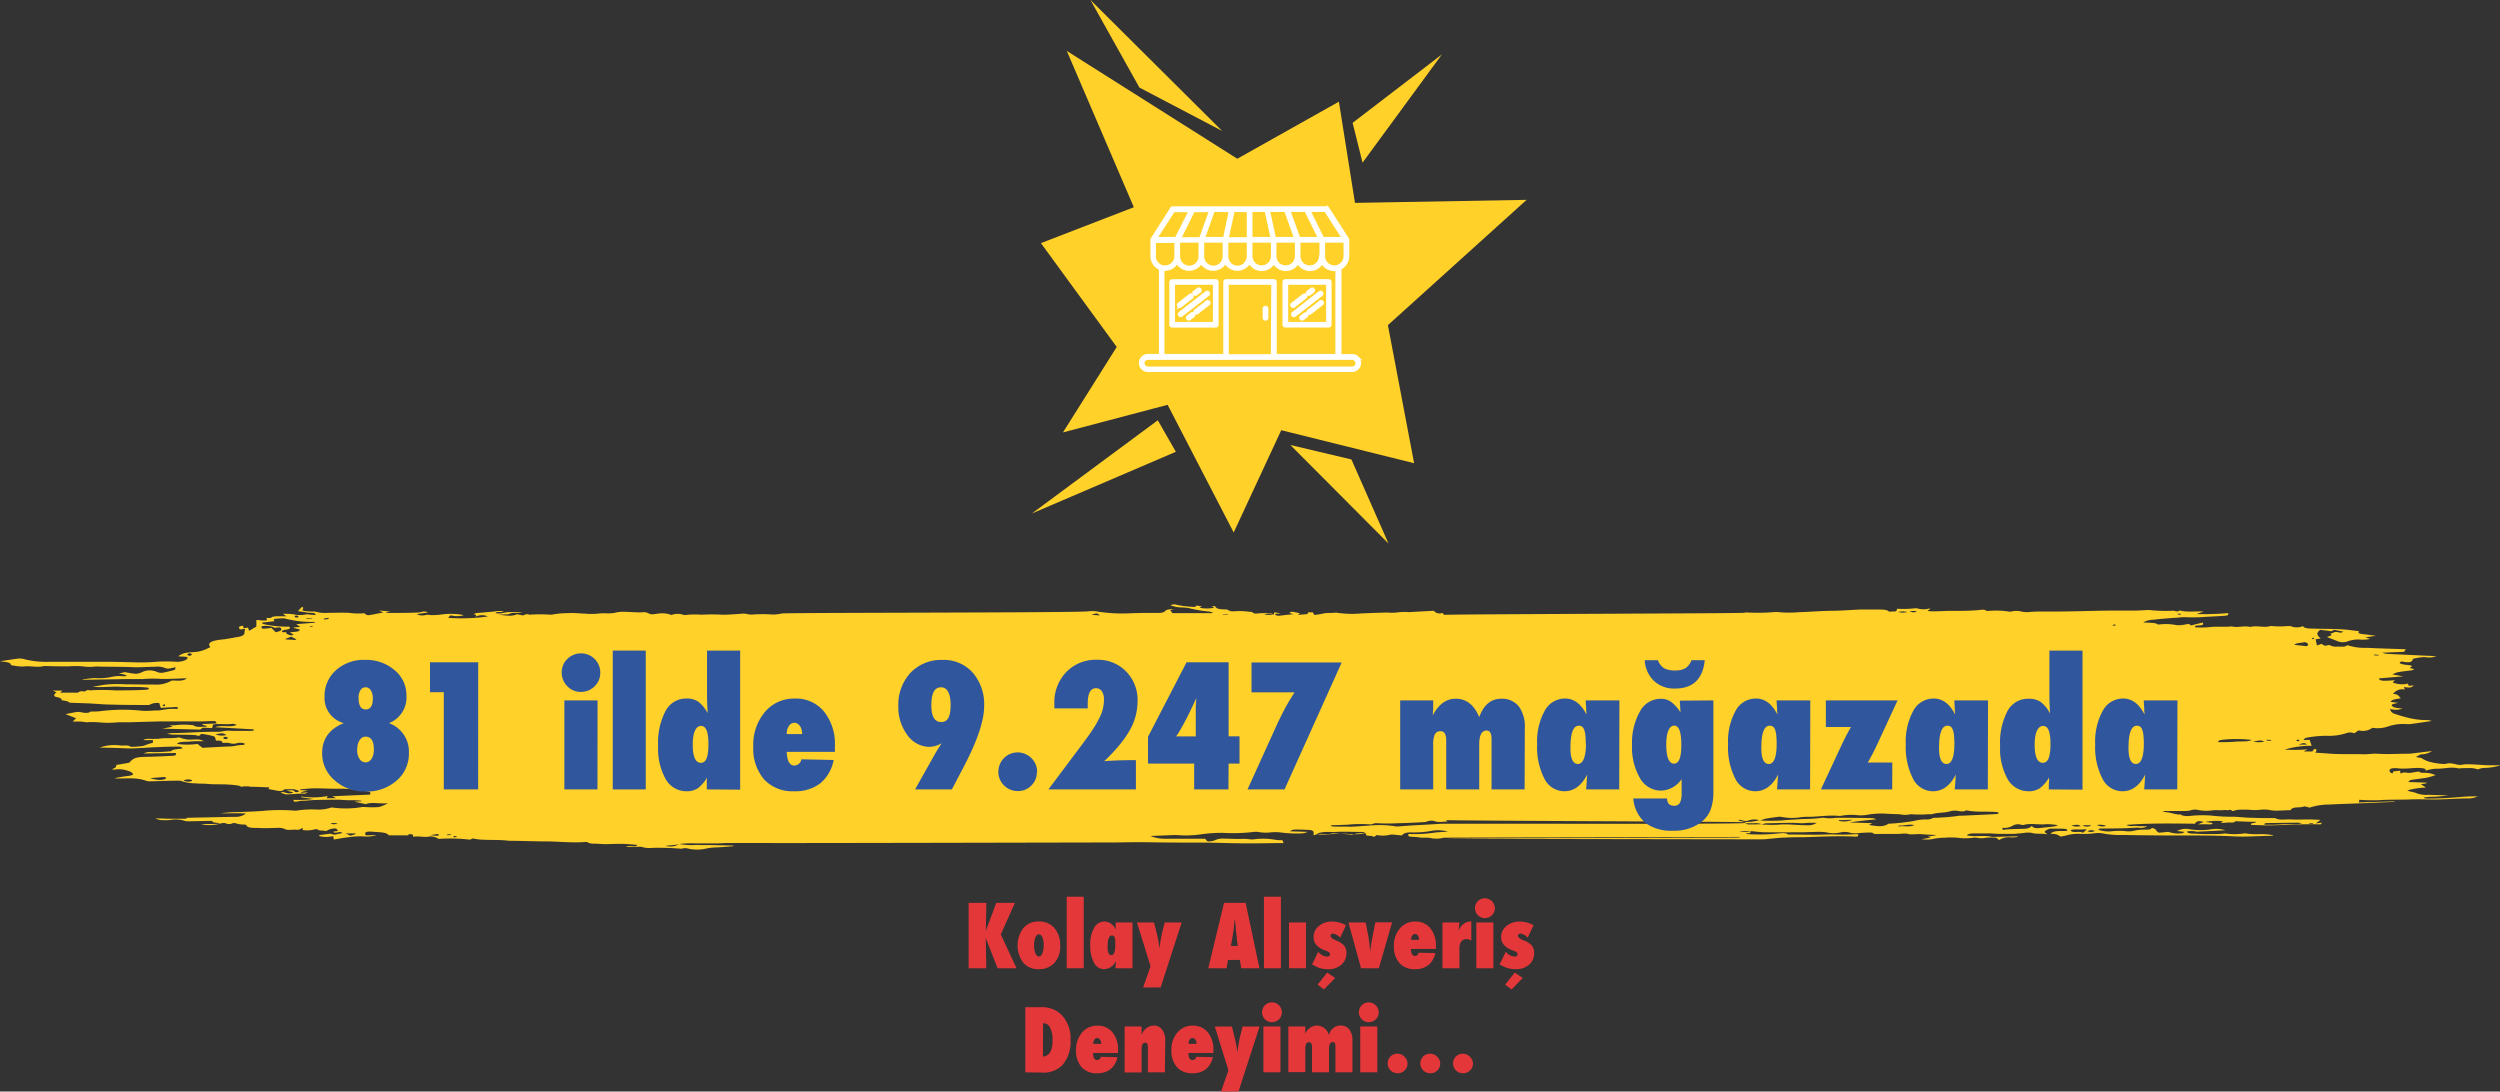 <svg xmlns="http://www.w3.org/2000/svg" viewBox="0 0 518.77 226.5"><rect x="0" y="0" width="518.77" height="226.5" fill="#333333" stroke="none"/><g id="Layer_2" data-name="Layer 2"><g id="Layer_1-2" data-name="Layer 1"><path d="M210.94,200.92H207l-2.44-6.26.1,6.26H201V187.35h3.67l-.1,5.82,2.16-5.82h3.87l-2.93,6.55Z" fill="#e4373a"/><path d="M220,196.31a4.9,4.9,0,0,1-1.21,3.5,4.22,4.22,0,0,1-3.25,1.3,4.07,4.07,0,0,1-3.19-1.32,6,6,0,0,1,0-7.2,4,4,0,0,1,3.18-1.37,4.1,4.1,0,0,1,3.27,1.36A5.49,5.49,0,0,1,220,196.31Zm-3.42-.11a5.49,5.49,0,0,0-.07-.95,2.65,2.65,0,0,0-.2-.73,1.22,1.22,0,0,0-.32-.47.6.6,0,0,0-.41-.17q-.45,0-.72.63a4,4,0,0,0-.27,1.66,4.08,4.08,0,0,0,.27,1.67c.18.42.43.63.73.63s.52-.21.71-.63A4.3,4.3,0,0,0,216.57,196.2Z" fill="#e4373a"/><path d="M224.88,200.92h-3.53V186.08h3.53Z" fill="#e4373a"/><path d="M235,200.92h-3.54c0-.32.06-.62.07-.91s0-.51.06-.69a2.75,2.75,0,0,1-2.46,1.79,2.36,2.36,0,0,1-2.11-1.33,7.3,7.3,0,0,1-.78-3.68,6.78,6.78,0,0,1,.8-3.56,2.44,2.44,0,0,1,2.18-1.32,2.61,2.61,0,0,1,2.29,1.7c0-.12,0-.22,0-.31s0-.16,0-.22l0-.55,0-.42H235Zm-3.57-4.87c0-.35,0-.65,0-.9a2.7,2.7,0,0,0-.13-.6.7.7,0,0,0-.23-.33.55.55,0,0,0-.34-.1c-.6,0-.9.79-.9,2.38,0,1.14.27,1.7.8,1.7S231.43,197.49,231.43,196.05Z" fill="#e4373a"/><path d="M240.84,204.9h-3.63l1.54-4.38-2.82-9.1h3.54l.68,2.72c.09.38.18.79.25,1.23s.14.92.19,1.44l.12-.87c.17-1.11.31-1.93.45-2.46l.53-2.06h3.52Z" fill="#e4373a"/><path d="M261.35,200.92h-3.79l-.27-1.72h-2.47l-.3,1.72h-3.79L254,187.35h4.48Zm-4.49-4.63-.24-1.58a1.23,1.23,0,0,1,0-.24q0-.19-.18-1.53c0-.1,0-.24,0-.41s-.05-.39-.07-.65l-.12-1.29c0,.13,0,.26-.05.42s0,.32-.06.5q-.06.54-.09.75c0,.14,0,.23,0,.26l-.25,1.64-.37,2.13Z" fill="#e4373a"/><path d="M265.8,200.92h-3.52V186.08h3.52Z" fill="#e4373a"/><path d="M271,200.92h-3.52v-9.5H271Z" fill="#e4373a"/><path d="M272.26,200.14l1.28-2.64a2.6,2.6,0,0,0,1.77,1c.45,0,.68-.16.68-.49s-.31-.53-.92-.75q-2.49-.88-2.49-2.79a2.89,2.89,0,0,1,1.11-2.32,4.18,4.18,0,0,1,2.78-.92,6,6,0,0,1,2.83.77l-1.2,2.58a2.47,2.47,0,0,0-1.45-.84c-.37,0-.55.15-.55.45s.35.62,1,.9a4.48,4.48,0,0,1,1.79,1.1,2.34,2.34,0,0,1,.5,1.6,3,3,0,0,1-1.06,2.4,4,4,0,0,1-2.73.93,6.08,6.08,0,0,1-1.59-.2,4.7,4.7,0,0,1-.81-.29C273,200.48,272.62,200.33,272.26,200.14Zm4.79,2.8-2.31,2.38-1.33-1,2-2.5Z" fill="#e4373a"/><path d="M286.12,200.92h-3.69l-2.62-9.5h3.57l.55,2.78c.07.35.14.8.21,1.33s.13,1.16.19,1.9c.08-.67.16-1.26.24-1.76s.15-.92.23-1.28l.6-3h3.48Z" fill="#e4373a"/><path d="M294.38,197.7l3.45.07a4.23,4.23,0,0,1-1.44,2.5,4.37,4.37,0,0,1-2.79.84,4.13,4.13,0,0,1-3.2-1.26,5.07,5.07,0,0,1-1.15-3.51,5.39,5.39,0,0,1,1.24-3.68,4,4,0,0,1,3.2-1.43,3.85,3.85,0,0,1,3.11,1.38,5.56,5.56,0,0,1,1.16,3.68l0,.62h-5.17c0,1,.32,1.46.83,1.46A.77.77,0,0,0,294.38,197.7Zm.08-2.69a1.86,1.86,0,0,0-.06-.48,1.33,1.33,0,0,0-.17-.38.88.88,0,0,0-.26-.25.63.63,0,0,0-.33-.09.68.68,0,0,0-.59.34,1.43,1.43,0,0,0-.23.86Z" fill="#e4373a"/><path d="M302.85,200.92h-3.53v-9.5h3.53l-.19,1.85a2.76,2.76,0,0,1,2.65-2.08v4a2.09,2.09,0,0,0-1-.32,1.28,1.28,0,0,0-1.09.51,2.48,2.48,0,0,0-.38,1.5Z" fill="#e4373a"/><path d="M310.19,188.47a2,2,0,0,1-.61,1.45,2.07,2.07,0,0,1-1.45.59,2,2,0,0,1-1.46-.6,2.06,2.06,0,0,1-.6-1.46,2,2,0,0,1,.6-1.45,2,2,0,0,1,1.45-.6,2.07,2.07,0,0,1,2.07,2.07Zm-.3,12.45h-3.54v-9.5h3.54Z" fill="#e4373a"/><path d="M311.18,200.14l1.28-2.64a2.62,2.62,0,0,0,1.77,1c.46,0,.68-.16.68-.49s-.3-.53-.92-.75q-2.49-.88-2.49-2.79a2.89,2.89,0,0,1,1.11-2.32,4.21,4.21,0,0,1,2.79-.92,6,6,0,0,1,2.83.77L317,194.57a2.44,2.44,0,0,0-1.45-.84c-.37,0-.55.15-.55.45s.35.62,1.05.9a4.61,4.61,0,0,1,1.8,1.1,2.39,2.39,0,0,1,.5,1.6,3.07,3.07,0,0,1-1.06,2.4,4,4,0,0,1-2.74.93,6.19,6.19,0,0,1-1.59-.2,5,5,0,0,1-.81-.29C311.88,200.48,311.55,200.33,311.18,200.14Zm4.8,2.8-2.31,2.38-1.34-1,2-2.5Z" fill="#e4373a"/><path d="M212.76,222.52V209h3.16a5.86,5.86,0,0,1,4.23,1.46,7.05,7.05,0,0,1,2,5.33,7.48,7.48,0,0,1-1.68,5.22,5.49,5.49,0,0,1-4.27,1.56Zm3.66-3.28c1.31-.06,2-1.19,2-3.39a5.56,5.56,0,0,0-.5-2.57,1.53,1.53,0,0,0-1.36-.95h-.11Z" fill="#e4373a"/><path d="M228.43,219.3l3.44.07a4.13,4.13,0,0,1-1.44,2.5,4.37,4.37,0,0,1-2.79.84,4.14,4.14,0,0,1-3.2-1.26,5.12,5.12,0,0,1-1.15-3.51,5.42,5.42,0,0,1,1.24-3.68,4,4,0,0,1,3.2-1.43,3.85,3.85,0,0,1,3.11,1.38,5.5,5.5,0,0,1,1.16,3.68v.62h-5.17c0,1,.31,1.46.82,1.46A.79.79,0,0,0,228.43,219.3Zm.08-2.69a1.85,1.85,0,0,0-.07-.48,1.1,1.1,0,0,0-.17-.38.88.88,0,0,0-.26-.25.59.59,0,0,0-.32-.09.68.68,0,0,0-.6.34,1.51,1.51,0,0,0-.23.86Z" fill="#e4373a"/><path d="M241.72,222.52H238.2v-5a2.12,2.12,0,0,0-.13-.9.45.45,0,0,0-.44-.26c-.49,0-.74.47-.74,1.4v4.79h-3.52V213h3.52c0,.23,0,.45,0,.65s0,.38,0,.55l0,.61a2.73,2.73,0,0,1,2.5-2,2.07,2.07,0,0,1,1.77.85,3.86,3.86,0,0,1,.64,2.37Z" fill="#e4373a"/><path d="M248.21,219.3l3.45.07a4.23,4.23,0,0,1-1.44,2.5,4.37,4.37,0,0,1-2.79.84,4.13,4.13,0,0,1-3.2-1.26,5.07,5.07,0,0,1-1.15-3.51,5.38,5.38,0,0,1,1.24-3.68,4,4,0,0,1,3.2-1.43,3.86,3.86,0,0,1,3.11,1.38,5.56,5.56,0,0,1,1.16,3.68l0,.62H246.6c0,1,.32,1.46.83,1.46A.77.77,0,0,0,248.21,219.3Zm.08-2.69a1.86,1.86,0,0,0-.06-.48,1.33,1.33,0,0,0-.17-.38,1,1,0,0,0-.26-.25.63.63,0,0,0-.33-.09.71.71,0,0,0-.6.34,1.5,1.5,0,0,0-.22.86Z" fill="#e4373a"/><path d="M257,226.5h-3.63l1.54-4.38-2.82-9.1h3.54l.68,2.72c.09.38.18.79.25,1.23s.14.92.19,1.44l.12-.87q.25-1.66.45-2.46l.53-2.06h3.52Z" fill="#e4373a"/><path d="M266,210.07a2,2,0,0,1-.6,1.45,2.07,2.07,0,0,1-1.45.59,2,2,0,0,1-1.46-.6,2.06,2.06,0,0,1-.6-1.46,2,2,0,0,1,.6-1.45,2,2,0,0,1,1.45-.6,1.93,1.93,0,0,1,1.46.61A2,2,0,0,1,266,210.07Zm-.3,12.45h-3.53V213h3.53Z" fill="#e4373a"/><path d="M280.64,222.52h-3.53v-5.38c0-.6-.18-.9-.53-.9-.54,0-.8.49-.8,1.47v4.81h-3.53v-5.25q0-1-.6-1a.66.66,0,0,0-.61.32,2.67,2.67,0,0,0-.18,1.16v4.73h-3.52V213h3.52v.49a9.39,9.39,0,0,1-.05,1.09,2.78,2.78,0,0,1,2.45-1.78,2.69,2.69,0,0,1,2.52,2,2.47,2.47,0,0,1,2.35-2,2.29,2.29,0,0,1,1.93.9,3.7,3.7,0,0,1,.58,2.28Z" fill="#e4373a"/><path d="M286.09,210.07a2,2,0,0,1-.6,1.45,2.07,2.07,0,0,1-1.45.59,2,2,0,0,1-1.46-.6,2.06,2.06,0,0,1-.6-1.46,2,2,0,0,1,.6-1.45A2,2,0,0,1,284,208a2,2,0,0,1,1.47.61A2,2,0,0,1,286.09,210.07Zm-.29,12.45h-3.54V213h3.54Z" fill="#e4373a"/><path d="M292.07,220.71a1.87,1.87,0,0,1-.61,1.41,1.92,1.92,0,0,1-1.44.59,2.06,2.06,0,0,1-1.46-.59,2,2,0,0,1-.61-1.47,2,2,0,0,1,2-2,2,2,0,0,1,1.47.61A2,2,0,0,1,292.07,220.71Zm6.79,0a1.9,1.9,0,0,1-.6,1.41,2,2,0,0,1-1.45.59,2.1,2.1,0,0,1-1.47-.59,2,2,0,0,1-.61-1.47,2,2,0,0,1,2-2,2,2,0,0,1,1.48.61A2,2,0,0,1,298.86,220.71Zm6.79,0a1.87,1.87,0,0,1-.61,1.41,1.93,1.93,0,0,1-1.45.59,2.06,2.06,0,0,1-1.46-.59,2,2,0,0,1-.61-1.47,2,2,0,0,1,2-2,2,2,0,0,1,1.48.61A2,2,0,0,1,305.65,220.71Z" fill="#e4373a"/><path d="M92.73,173.2l0,.09a3.29,3.29,0,0,0,.54,0,.93.93,0,0,0,.34-.13l-.13-.07-.78.1m345.63-43.42a3.72,3.72,0,0,0,.4.09,1.08,1.08,0,0,0,.32-.19.85.85,0,0,0-.27-.09c-.15,0-.27.11-.45.19m41.55,2.86c.14,0,.3-.08.33-.13s-.08-.1-.13-.16a1.71,1.71,0,0,0-.4.13s.11.09.2.16m-385,41-.55-.17c-.1.06-.24.12-.27.18s.18.12.27.12a4.91,4.91,0,0,0,.55-.13m159.89-46.12v-.1h-1v.1Zm215.62,26a1.29,1.29,0,0,0,0,.19l.89,0a.83.83,0,0,0,0-.15l-.89-.06m6.45.35c.16-.09.35-.14.35-.2s-.22-.15-.31-.15a.69.69,0,0,0-.41.14c0,.05.19.11.37.21m-24.21-26.43a4,4,0,0,0-.6-.08c-.06,0-.13.09-.2.13a3.52,3.52,0,0,0,.49.11,1.5,1.5,0,0,0,.31-.16M479.94,171a1.09,1.09,0,0,0,.05-.17h-.8s-.05.07-.07.11l.82.07M33.7,146.52l.53,0a2,2,0,0,0,0-.35,1.11,1.11,0,0,0-.26,0,3.49,3.49,0,0,0-.25.32m459-10.69-.1.18.94.05.06-.13-.9-.1m-427.8-5.77s-.05-.08-.07-.13l-.53,0,.06.16.54-.06m-3.13-2.21-.4-.09c-.09.09-.26.18-.26.28s.23.14.39.16a.89.89,0,0,0,.44-.1c0-.08-.1-.17-.17-.25m3,.62a.42.42,0,0,0,0-.1l-1.16,0,0,.15,1.17-.07m-18,25c.58-.12.58-.28.22-.46a1,1,0,0,0-.43,0c-.38.18-.38.34.21.46m20.33-25,.15.16c.3,0,.61-.07.9-.13.06,0,0-.1,0-.23l-1.09.2m3,42.4h-1.5c.43.33.82.36,1.5,0m326.13-44c.91.38.91.38,1.58,0ZM477,154.51l1,0c.22,0,.45,0,.74,0-.47-.4-.7-.4-1.76,0M39.4,136.09c.38-.15.6-.3.17-.5a.91.91,0,0,0-.4,0c-.41.18-.45.36.23.51M395.76,127a3.62,3.62,0,0,0-1.85,0,3.57,3.57,0,0,0,1.85,0m-167.52.7c-.59-.51-.63-.51-1.75-.11l1.75.11m205.6,43.53h-1.51s-.09.13,0,.16a2.07,2.07,0,0,0,1.45,0s0,0,.08-.14m-.69,1.23a1.69,1.69,0,0,0,1.53-.05,1.69,1.69,0,0,0-1.53.05m-343.91.82c1.79.21,1.92.19,1.65-.25l-1.65.25m347.81-1.92a3.51,3.51,0,0,0-1.93-.18,2.64,2.64,0,0,0,1.93.18m-299,4.14a3.87,3.87,0,0,0,2.78-.29l-2.78.29M38.16,162a2.36,2.36,0,0,0,1.61.09.13.13,0,0,0,0-.23,2.17,2.17,0,0,0-1.61.07s0,0,0,.07m429.43-8.12a4.72,4.72,0,0,0,2.25,0c-.64-.29-.76-.29-2.25,0m-35.81,17.54c-.52-.34-.88-.35-1.95-.09a3.56,3.56,0,0,0,1.95.09M73.84,173.11l-.12-.18-2,0,1,.49,1.12-.36m307.75-2.86v.15a4.92,4.92,0,0,0,2.85-.24l-2.85.09M44.73,152.38a3.32,3.32,0,0,0,2.24.13c-.78-.43-.78-.43-2.24-.13M61.24,132.8l.28-.13-1.08-.56-1.28.49a1.35,1.35,0,0,0,.26.09l1.82.11m336,38.42c-1.21-.27-2.11.16-3.09.07-.06,0-.21.16-.32.24,1-.24,2.35.18,3.41-.31m-32.1-1a3.48,3.48,0,0,0-2.19,0,1.85,1.85,0,0,1-1.42,0c-.19-.05-.42-.08-.63-.12l-.18.13a12.22,12.22,0,0,0,1.26.33,10.12,10.12,0,0,0,3.16-.39m-334-8.7c1.55.45,2.34.49,3.12.17.36-.15.23-.3-.22-.41l-2.9.24m447.1-28.24c-.66.23-1.88.13-2.12.59l2.56.27c.51-.38.26-.62-.44-.86M433,172.2l-.3-.14c-.94.18-2-.1-3,.18.19.8,1.91.09,2.51.58l.75-.62m44.77-1.39c-.54-.05-.77-.1-1-.1l-6.05.08c-.38,0-.9,0-.78.35.51,0,1.06,0,1.59,0,1,0,2-.1,2.94-.13.77,0,1.56,0,2.34,0a7.31,7.31,0,0,0,1-.21M57.17,131.2a4.84,4.84,0,0,0,1-.3.39.39,0,0,0,.17-.49c-.19-.36-.82-.19-1.26-.11a4.46,4.46,0,0,0-2.78-.34c-.1.57,0,.6,2,.33l.93.91M460.32,154c1.29,0,2.52,0,3.64-.11s2.32.12,3.3-.35a28.43,28.43,0,0,0-5.75-.07c-.49.07-1.33.12-1.19.53m-177,18.93c-.26-.37-.89-.29-1.36-.3-1.57,0-3.16-.1-4.7,0-1.33.07-2.92-.19-4,.43a3.9,3.9,0,0,0,.78.12c1.36,0,2.71-.15,4.07-.2.54,0,1.1,0,1.65.07a16.15,16.15,0,0,0,3.6-.09M427,171.23a12.93,12.93,0,0,0-2.3-.21c-1.58.18-3.25-.25-4.76.15a.94.94,0,0,1-.43,0,2.22,2.22,0,0,0-1.95.22,3.34,3.34,0,0,1-1.83.4.88.88,0,0,0-.26.1c0,.08.08.18.15.32,1.25-.19,2.51-.15,3.74-.22.95,0,1.73,0,2.24-.62.45.64,1.32.49,2.13.4s1.7-.18,2.54-.28a5.43,5.43,0,0,0,.73-.22m-361.45-42c-.22-.13-.31-.23-.39-.22a21.73,21.73,0,0,1-6.1-.72,3.83,3.83,0,0,0-.91,0c-.43,0-.84.07-1.34.11,0,.13.07.27.13.46l-2.63.31c.11.09.17.23.38.29a21.77,21.77,0,0,0,5.33.53c.31.33.09.52-.67.63-.57.08-1,.21-.78.52h.81c.05.12,0,.27.16.37a3.45,3.45,0,0,0,.88.3,1.59,1.59,0,0,0,.51-.17,4.84,4.84,0,0,0-.57-.32,1.1,1.1,0,0,1-.17-.12c.66-.19,2,0,2-.62L61,130.33c-.05,0-.05-.07-.09-.13l1.4-.1-.84-.58,4.05-.32m342.35,39.08a3.33,3.33,0,0,1-1.5,0,4.16,4.16,0,0,0-1.65.05c-1.12.39-2.7.23-3.79.62a2.94,2.94,0,0,1-.73,0,21.65,21.65,0,0,1-3.69,0,5,5,0,0,1-2.36,0c-.86,0-1.73-.05-2.59-.09a16.21,16.21,0,0,0-3.89.18,8.21,8.21,0,0,1-2.12.13,11.88,11.88,0,0,0-3.48.11,2.71,2.71,0,0,1-.76,0c-1.95-.14-3.78.17-5.68.21-.67,0-1.36,0-2,.1a11.51,11.51,0,0,1-4-.08,2.6,2.6,0,0,0-.74,0c-.83.11-1.65.22-2.44.36a8.77,8.77,0,0,0-1.18.39,38.69,38.69,0,0,0,4.4,0c1.47-.16,3-.2,4.43-.31a31.84,31.84,0,0,0,4.06-.25.81.81,0,0,1,.3,0,8.13,8.13,0,0,0,2.51,0c2.54,0,5.07,0,7.61.08a2.64,2.64,0,0,1,.76.24c-1.95.18-3.79.36-5.56.65l4.75.14-.72.37c2.39.41,3.15.35,4.09-.27a3.05,3.05,0,0,0,.43,0,46.61,46.61,0,0,0,4.69-.53,11.07,11.07,0,0,1,2.53-.34,2.78,2.78,0,0,0,1.65-.34c.61,0,1,0,1.36-.05a34.85,34.85,0,0,0,4-.38,2.7,2.7,0,0,1,.46,0c2.36-.11,4.73-.21,7.09-.34.57,0,.78-.2.45-.39-2.12-.25-4.38.1-6.68-.42m-42.2,3c.26,0,.54,0,.78,0a18.53,18.53,0,0,0,3.25-.05c.4,0,.81,0,1.21,0,1.4.06,2.79.18,4.19.18a3,3,0,0,0,1.87-.51l-1.86,0a12.75,12.75,0,0,1-1.35.09c-2.43-.19-4.85,0-7.27,0a3.08,3.08,0,0,0-.81.23,4,4,0,0,0-1.84-.22H362l.27-.21c-.86-.15-61.29-.29-62.24-.46l.38.29c-.47,0-.92.08-1.37.09a4.25,4.25,0,0,1-1.14-.08,2.29,2.29,0,0,0-1.76,0,2.42,2.42,0,0,1-.7.13c-1.7.08-3.39.2-5.09.21a43.75,43.75,0,0,1-4.86,0,2.34,2.34,0,0,0-.61.15,2.16,2.16,0,0,1-.47.12,25.85,25.85,0,0,0-4.74.05l-3.46.13-.06.13a3.11,3.11,0,0,0,.66.14c.82,0,1.63,0,2.45,0,.52,0,1,.05,1.55,0,1.08-.05,2.15-.15,3.23-.2a21,21,0,0,1,5.67.16,2.3,2.3,0,0,0,.46,0c1-.07,2-.15,3-.21,1.9-.12,3.81-.2,5.7-.33,1.17-.09,62.06.13,63.17-.17a1.76,1.76,0,0,0,1.23.29c.8,0,1.61,0,2.42-.06m-2.27,1.4-.31.47-.86.07a.87.87,0,0,0,.25.12,36,36,0,0,0,6.49-.12c.72-.06,1.58-.18,2.07.22a1.6,1.6,0,0,0,.43,0c2.46,0,4.94.09,7.36,0,1.62-.08,3.14.09,4.7,0l2.06-.08c0,.14-.05.29-.07.46-.2,0-.34.06-.47.06-3.52-.18-7,0-10.5.11-1.41,0-2.82,0-4.22.09-1.12,0-2.23.18-3.35.26a12.44,12.44,0,0,1-1.36.1c-1.79,0-63.23-.09-65.16-.14.33-.09,60.25-.17,60.53-.24a1.47,1.47,0,0,0-.1-.13c-.56.06-60.76.12-61.32.17a6,6,0,0,1-2.72.08c-.55-.17-1.74,0-2.36-.14s-1.53-.05-2.18-.23c-.22-.45-.18-.5.66-.47a25.74,25.74,0,0,0,4.6-.28c.9-.13,1.89-.13,2.85-.24a8.08,8.08,0,0,0-3-.21,20.28,20.28,0,0,1-4.19.4c-1.47-.06-2,.15-2.35.62l-1.66-.16a2.5,2.5,0,0,0-.72,0,6.3,6.3,0,0,1-2.84.07l-.47.35-.27,0c-.19-.33-1.94,0-1.4-.59a5.26,5.26,0,0,0-3,.21,27.7,27.7,0,0,0-4-.32c-1.1.37-2.7-.17-3.95.43,0-.28,0-.46,0-.64s-.24-.44-.81-.48c-1-.06-2.08-.1-3.13-.09a1.89,1.89,0,0,0-1,.36l3.69.12a3.38,3.38,0,0,1-1.35.32,26.07,26.07,0,0,1-4.33-.21,9.28,9.28,0,0,0-2,0,8.86,8.86,0,0,1-2.57-.09,3.54,3.54,0,0,0-1,0,35.27,35.27,0,0,1-6.18.19,29,29,0,0,0-4.69.3,21.88,21.88,0,0,1-4.67.18,11.23,11.23,0,0,0-1.54,0l-4.28.16a7.59,7.59,0,0,0,2.92.57c2.8,0,5.61,0,8.42,0l.46.54a3.35,3.35,0,0,0,1.8-.32,3.7,3.7,0,0,1,1.47-.24c1.19,0,2.39.09,3.57.07a11,11,0,0,1,2,.07,3.72,3.72,0,0,0,.88,0,13.8,13.8,0,0,1,4.4.11,8.75,8.75,0,0,0,1.45.07c.08.18.16.38.26.6-2.55,0-5.09.08-7.62.06-2.95,0-5.88-.12-8.83-.16-1.77,0-3.54,0-5.31,0-2.8,0-5.6-.07-8.4-.08-2.09,0-4.17.07-6.26.06-4.07,0-67.77.16-71.82.11-2.4,0-4.78,0-7.17,0-.72,0-1.43.07-2.15.08-1.52,0-3.05,0-4.58,0a19.54,19.54,0,0,0-3.26.13,15.22,15.22,0,0,0,3.7.19c1.3.07,2.63,0,3.94.06l3.57.08,0,.13c-1.12.08-2.24.19-3.38.24a11.32,11.32,0,0,0-2.33.26,8.46,8.46,0,0,1-3.61,0,2.34,2.34,0,0,0-1.36,0,1.06,1.06,0,0,1-.4,0,54.19,54.19,0,0,0-5.57-.17,5.79,5.79,0,0,1-2.44-.21,4.74,4.74,0,0,0-.9,0,7.22,7.22,0,0,1-2.28-.09c.62-.29,2.12.37,2.33-.31-.93-.07-1.77-.16-2.62-.2s-1.65,0-2.47,0a22.76,22.76,0,0,1-2.76,0c-.81-.12-2,.09-2.47-.38a3.24,3.24,0,0,0-.75,0c-2.56.17-5.06-.11-7.59-.14-2.34,0-4.68-.09-7-.13-.32,0-.66,0-.94,0-1.91-.26-3.91-.11-5.84-.25-.54,0-1.05-.14-1.73-.23l-.52.25a35.55,35.55,0,0,0-6.58-.16,1.45,1.45,0,0,0-.45-.28,4.06,4.06,0,0,0-1.22-.24,5.39,5.39,0,0,1-1.77.06,10.33,10.33,0,0,0-1.86,0c.12-.46.12-.46-.86-.55a.84.84,0,0,1,0,.17.44.44,0,0,1-.08.1H80.67c-.39-.69-2.06-.64-3.38-.75s-1.8.12-1.35.76l2.2-.07a6.51,6.51,0,0,1-2.64.29,14.59,14.59,0,0,0-3,.14c-1.13.12-2.21.33-3.25.5,0-.24-.06-.46-.09-.69a12.78,12.78,0,0,1-1.46.16,7.55,7.55,0,0,1-1.36-.16c-.1,0-.08-.15-.11-.23l2.26-.29.91.21,1.65-.34c-.45-.49-1.16.09-1.77-.14-.4-.3.71-.17.86-.34-.12-.16-.25-.31-.38-.47a3.37,3.37,0,0,0-2.08.54l0,0c-.5-.18-1.53,0-1.78-.37a1.78,1.78,0,0,0-.56,0,6.09,6.09,0,0,1-2.57.14l.12-.34c-.16,0-.31,0-.34,0a1.38,1.38,0,0,1-1.07.29c-.78-.1-1.77.21-2.34-.14a3.22,3.22,0,0,0-1.65-.24c-1.29,0-2.6.11-3.87,0-.93,0-2.32.07-2.51-.59,0-.05-.31-.11-.5-.12a4.77,4.77,0,0,1-1.77-.28,1.41,1.41,0,0,0-.54,0,1.64,1.64,0,0,1-1.54,0,1.67,1.67,0,0,0-.7,0,9,9,0,0,1-4.31.25c1.33-.15,2.6,0,3.89-.15-.53-.3-1.84-.12-1.5-.56-1.82,0-3.51.06-5.19.07a1.92,1.92,0,0,1-.71-.12,6.4,6.4,0,0,0-3-.14,11.9,11.9,0,0,1-2,0,4.68,4.68,0,0,1-1-.33c1.24,0,2.12.06,3,.07l3.23,0c.56,0,.06-.15.2-.2a2.36,2.36,0,0,1,.3,0c3.24-.07,6.48-.15,9.72-.2a3.61,3.61,0,0,0,2.36-.68c-1.81-.14-3.53,0-5.25-.06a29.94,29.94,0,0,1,3.93-.25c1.94-.08,3.87-.14,5.8-.33A39,39,0,0,1,61,168.2a2.59,2.59,0,0,0,.61,0A20.74,20.74,0,0,1,66,168a9,9,0,0,0,2.82-.45,20.18,20.18,0,0,0,6.3-.08,4.8,4.8,0,0,1,.73,0,19.33,19.33,0,0,0,2.75,0,7.51,7.51,0,0,0,1.91-.81c-1.8.2-3.39-.31-4.57.21l-2.45-.52,1.55-.07,0-.1a11.94,11.94,0,0,0-1.75-.13,24.92,24.92,0,0,1-2.77-.1c-1.7,0-3.42,0-5.12.06-.9,0-1.77.17-2.7.15a6,6,0,0,0-1.09.18c-.52.08-.68,0-.73-.37a25.73,25.73,0,0,0,4.18-.16l-2.58-.38.06-.15a16.25,16.25,0,0,0,5.47-.1c-.1.19-.15.29-.25.46l2,0-.79-.41,7.77-.34c.21-.36.25-.6-.7-.7a36.68,36.68,0,0,0-4.71-.52l-1.63,0c-1.51,0-3-.1-4.54-.08-1,0-1.93.14-2.9.21l0,.14,1.61.11-1.44.31.11.14,1.38-.08c-.39.16-.57.29-.69.28-1.1-.07-2.14.09-3.21.12a2.59,2.59,0,0,1-1.8-.41c1-.23,1.53.62,2.65,0l-1.4-.34c.84-.08,1.26-.22,1.59.1s.57.25,1.07,0a4.26,4.26,0,0,0-1.09-.38,19.06,19.06,0,0,0-2,0,.25.25,0,0,0-.16.1c-.31.35-.88.28-1.49.16l-1.7-.32.22-.36c-1.33,0-2.59-.12-3.85-.1a4.86,4.86,0,0,0-2,0,2,2,0,0,0-.68-.28,30.15,30.15,0,0,0-3.3-.24c-1.17,0-2.28,0-3.4-.11-.66-.05-1.35,0-2-.09a9.25,9.25,0,0,1-2.83-.41,2.55,2.55,0,0,0-1-.14c-1.88,0-3.75.09-5.63.13a2.73,2.73,0,0,1-.74-.06c-1.94-.72-3.5-.54-5.72-.53a3.76,3.76,0,0,1-1-.07c.94-.16,1.84-.35,2.81-.45.68-.08,1.16-.23,1-.47a1.64,1.64,0,0,0-1-.58,5.38,5.38,0,0,0-2.81-.27,2.51,2.51,0,0,1-.55-.08,3.32,3.32,0,0,0,.78-.39c.15-.15.11-.33.15-.49l2.68-.47a5.5,5.5,0,0,1,.42-.44c.7-.62,1.42-.76,3.07-.78s3.52-.12,5.28-.2c.73,0,1.17-.19.85-.6l-6.61.11a2.54,2.54,0,0,1,1.54-.3,27.46,27.46,0,0,0,3.87-.16.58.58,0,0,0,.27,0c.26-.52,1.62-.37,2.37-.64-.12-.24-.46-.35-1.09-.33-1.5,0-3,.05-4.49.12-1.66.07-3.31.21-5,.26-1,0-2.09-.07-3.14-.1s-2.22-.06-3.49-.08A9.11,9.11,0,0,1,25,154.7c.7.05,1.69-.15,2.13.27a18.06,18.06,0,0,0,2.44-.16c.71-.16,1.18-.48,2-.62.22,0,.13-.36.2-.6H29.87l-.08-.09a4.11,4.11,0,0,1,.84-.2,21.84,21.84,0,0,0,2.29,0c1.37-.23,2.86,0,4.24-.29a10.13,10.13,0,0,0,1.59.43c.56.08,1.25,0,1.87,0a3,3,0,0,1,1.67.36c-1.09,0-2.11,0-3,.09s-2.13-.07-2.56.48a16,16,0,0,0,4.28,0c.14.12.28.25.44.37l.57.44c1.88-.1,3.73-.22,5.59-.28,1,0,1.76-.34,2.78-.3.13,0,.41-.15.41-.22s-.26-.19-.46-.21a3.41,3.41,0,0,0-1,0,2.68,2.68,0,0,1-1.81,0,7.22,7.22,0,0,0-1.38,0c.09-.36-.37-.55-1.32-.48-.16-.33-.06-.74-.51-.92a17.46,17.46,0,0,0-2.56-.49l-.47.44a6.33,6.33,0,0,0-1.07-.21c-1.46-.05-2.93-.05-4.4-.08-.28,0-.56-.07-1.17-.15a8.88,8.88,0,0,1,1.07-.16c2.7,0,5.34-.25,8-.26.46,0,.92,0,1.37,0a4.71,4.71,0,0,0,1-.09,6.05,6.05,0,0,1,2-.11c1.34,0,2.7,0,4,0,.57,0,.64-.16.55-.31l-8-.45c1.47-.56,3.31.15,4.48-.5a3.46,3.46,0,0,0-.83-.21c-1.32.22-2.76-.07-4.07.14l-.2.76L42.1,151l-.58.4-7.84-.2,2.16-.41-.68-.28a10.49,10.49,0,0,0,1.52-.06,15.9,15.9,0,0,1,3.09,0,1.09,1.09,0,0,1,.4.08c.73.51,1.78.2,2.67.27l.12-.13-1.08-.34a1.53,1.53,0,0,1,.35-.11c.87,0,1.73-.06,2.76-.09l-.33-.51-.44,0c-.71,0-1.43.07-2.14.07-2.63,0-5.26,0-7.89,0-1.25,0-2.49.05-3.74.08l-3.92.11c-.68,0-1.36,0-2,0a20.46,20.46,0,0,1-4.14,0,18,18,0,0,0-2.52,0,9.38,9.38,0,0,0-1.15-.15c-.49,0-1,0-1.64,0,.29-.29.5-.5.71-.69l-2.19-.85c.79-.16,1.48-.31,2.21-.43a2.87,2.87,0,0,1,.88,0c1,.26,1.78.23,2.12-.11.92,0,1.57,0,2.16-.1a37.78,37.78,0,0,1,8.57-.06,9.37,9.37,0,0,0,1.4,0c.52,0,1-.05,1.55-.07a3.73,3.73,0,0,0,.47,0c.66-.09,1.3-.22,2-.29s1.25,0,2-.06c-.09-.2-.15-.32-.17-.38l-3.42.2c-.12-.36-.22-.66-.33-1a3.34,3.34,0,0,0-2.09.4c-2.63,0-5.17,0-7.7-.08-1.6,0-3.18-.17-4.78-.25l-4-.14a1.94,1.94,0,0,0-.55-.31,9.6,9.6,0,0,0-1.11-.2c0-.25-.11-.49-.95-.64s-.75-.56-.12-1l-.79-.36h2l-.48.43h3.69a1.27,1.27,0,0,1,1.17-.26c.56.09.53-.48,1.33-.22a38.76,38.76,0,0,1,5.17,0c2.06,0,4.14,0,6.2-.12.5,0,1.11-.1.73-.43-1.86-.28-3.87-.08-5.74-.2s-3.78.19-5.79,0c.9-.16,1.65-.27,2.37-.41A24.42,24.42,0,0,1,26,142c2,0,4,.07,6,.05a6.18,6.18,0,0,0,3.64-.84c1.12,0,2.42.22,3.12-.47-1.54.06-2.89.12-4.25.15-.56,0-1.14,0-1.71-.05a25.4,25.4,0,0,0-3.15.07c-1.08,0-2.18,0-3.28,0l-8.8.15a1.23,1.23,0,0,1-.52-.12c1.09,0,1.91-.32,3.15-.21a12.5,12.5,0,0,0,3.09-.29,7.07,7.07,0,0,1,2.25-.11,3.86,3.86,0,0,0,.81-.07,2.87,2.87,0,0,0-.58-.3,10.52,10.52,0,0,0-1.13-.2l1.21-.28H26a18.87,18.87,0,0,0,2.13.33,2.87,2.87,0,0,0,1.25-.29,3.71,3.71,0,0,1,3.19-.09,2.25,2.25,0,0,0,1.4.13c.76-.17,1.55-.34,2.23-.55.22-.07.14-.29.25-.56-.55.11-.78.17-1,.21a1.83,1.83,0,0,1-1.25-.06,4,4,0,0,0-2-.24c-1.6,0-3.22.16-4.77.08-1.22-.06-2.41-.06-3.61-.08s-2.56,0-3.86-.07a11.27,11.27,0,0,1-1.91.09,17.09,17.09,0,0,0-3.79-.11c-1.6,0-3.22,0-4.83-.07a2,2,0,0,0-.3,0c-1.38.4-2.89-.11-4.37.11A11.9,11.9,0,0,1,2.25,138c.08-.55-1-.64-2.25-.78,1.43-.22,2.6-.41,3.81-.56a3.46,3.46,0,0,1,1.17.11,18.67,18.67,0,0,0,5.27.56c3.93,0,7.87,0,11.8,0,1.78,0,3.56.06,5.35.09a40.55,40.55,0,0,0,5.28-.11,29.84,29.84,0,0,1,3.67,0,4.73,4.73,0,0,0,2-.27c.31-.15.59-.36.58-.54s-.57-.26-1.09-.25a7.83,7.83,0,0,1-.84-.07,3.58,3.58,0,0,1,2-.76c.58-.09,1.25-.08,1.84-.16a7.74,7.74,0,0,0,1.3-.31c.49-.17.89-.38,1.46-.63a1,1,0,0,0-.08-.23c-.55-.9,1-1.24,2.79-1.41.59-.06,1.15-.17,1.72-.27.32,0,.61-.15.94-.18,1.18-.13,1.74-.43,1.77-.92,0-.25.07-.5.11-.8l-1.08.1c-.11-.3-.59-.64.71-.76,0,.17,0,.32.07.52l.91-.15.24.68,1.5-.88v-1.37c.39,0,.75.08,1.12.1,1.1.07,1.31-.06.89-.53.44,0,1,.13,1.27-.2a4.08,4.08,0,0,1,1.23-.14c.5,0,1,0,1.8,0-.28-.15-.4-.2-.49-.26a2.32,2.32,0,0,1-.27-.25c.81,0,1.5,0,2.14.11a6.17,6.17,0,0,0,2.67,0,3.27,3.27,0,0,1,.7.06l1.23.08c0-.6-1.06-.4-1.67-.5l-2-.31.86-.89c.69.31-.41.69.42.86a17.35,17.35,0,0,0,2.31.12,6.91,6.91,0,0,0,2.6.27c1.49,0,3-.07,4.47,0a12.87,12.87,0,0,0,3.1.08c.64.48.65.48,1.65.29l2.31-.45-.94-.41v0l1,.09a5.74,5.74,0,0,1,1.4.22l-.46,0-.47.07a1.3,1.3,0,0,0,.38.13c2.08,0,4.15,0,6.22-.08a3.93,3.93,0,0,0,.93-.16,1.76,1.76,0,0,1,1.22.14l-2.33.34a2.4,2.4,0,0,0,1.78.2,2.15,2.15,0,0,1,1,0,12.79,12.79,0,0,0,2.13-.09,14.41,14.41,0,0,1,4.3,0,1.57,1.57,0,0,1,.51.13,5.18,5.18,0,0,1-2.73,0c-.18.21-.33.36-.49.54a38.63,38.63,0,0,0,8.24-.29,2.9,2.9,0,0,0-2.42,0c-.37-.09.37-.28-.26-.4-.4-.08,0-.27.36-.31l3.15-.27c.4,0,.77-.12,1.17-.14s.82,0,1.28,0c-.37.38-1.53,0-1.67.43,1.07.22,1.83-.21,2.77-.21a24.88,24.88,0,0,1,2.83.1,7.78,7.78,0,0,1-.94.08c-1.31,0-1.31-.06-2,.27l-2.21.08c1.35.08,2.73.49,4-.09l1.22.25c.38-.1.67-.42,1.34-.16a.39.39,0,0,0,.15,0,30.69,30.69,0,0,1,4.18,0,2.76,2.76,0,0,0,.59-.05,18.25,18.25,0,0,1,3.1-.27c1.23-.08,2.33.07,3.48.1a14.37,14.37,0,0,0,3.21-.05,12.35,12.35,0,0,1,1.51,0,7.78,7.78,0,0,0,1.61-.14,6.53,6.53,0,0,1,1.94-.18c1.3,0,2.56.19,3.88.08a1.71,1.71,0,0,1,1,.2c.6.32.89.25,2,.1a5.47,5.47,0,0,1,2.84.28,3.61,3.61,0,0,1,2.59,0,1,1,0,0,0,.29,0,16.57,16.57,0,0,1,3.31-.06,41.54,41.54,0,0,1,4.47,0c1.2,0,2.44-.11,3.66-.18a3.63,3.63,0,0,1,1.47.06,3.5,3.5,0,0,0,1.05.08,27,27,0,0,1,4.12,0,9.78,9.78,0,0,0,2-.22c1.29-.19,62.35-.13,63.6-.45a6.3,6.3,0,0,1,2,.08,33.27,33.27,0,0,0,6.87.32c1.7-.06,3.41-.08,5.11-.06,1.13,0,1.47,0,2-.47.27-.22.44-.26,1.78-.36l-.8.24c.13.21.27.42.41.63h8.27l.09-.15a5.43,5.43,0,0,0-.82-.18,27.43,27.43,0,0,1-3.57-.58,7.94,7.94,0,0,0-2-.27,6.32,6.32,0,0,1-2.36-.46,1.83,1.83,0,0,1,1.41-.06,21,21,0,0,0,3.36.4,1.17,1.17,0,0,0,.41,0c.11-.54.94,0,1.38-.15l-.5.34a8.11,8.11,0,0,0,3,0l-.2-.16-.28-.19a2.47,2.47,0,0,1,.5,0,.46.46,0,0,1,.27.15c.2.37.79.51,1.69.53.45,0,.89,0,1.09.26a2.4,2.4,0,0,0,1.06.14,13.89,13.89,0,0,1,3.17.1c.1,0,.2,0,.3,0,.53.06.44.45,1.27.36a13.57,13.57,0,0,1,1.69-.08c.69,0,1.55,0,1.77.36-1.08-.34-1.08-.34-1.94,0h1.94c.05-.16.11-.32.19-.53l1.27.21a3.87,3.87,0,0,1-.61.07c-.49,0-.58.12-.48.23a1.11,1.11,0,0,0,.62.2c.46,0,.91-.09,1.37-.14l1.8-.19a3.75,3.75,0,0,1-.51-.13c-.15-.06-.35-.17-.3-.22a1.08,1.08,0,0,1,.56-.14c.54.08,1,.19,1.56.3l-.42.34,2-.16c0-.11.08-.22.12-.37l.95,0,.39.56c.64-.1,1.21-.17,1.7-.29.88-.21,1.89-.08,2.78-.21a20.6,20.6,0,0,0,5.22.17c1.78-.08,3.56-.14,5.35-.18a12.49,12.49,0,0,0,1.94,0,11.53,11.53,0,0,1,2.61-.09l5.15-.28a1.52,1.52,0,0,0,1.78.43l.36.42c.93-.15,61.42-.29,62.28-.43a1.8,1.8,0,0,1,.38-.07,43.05,43.05,0,0,0,5.68-.06,4,4,0,0,1,1.09,0,23.53,23.53,0,0,0,4.28,0c2.16-.06,4.28-.25,6.46-.28,2,0,4-.17,6-.26h.61c1.2,0,2.41,0,3.6,0,.95,0,1.64.06,1.92.44l1.49-.07.24-.54a20.59,20.59,0,0,0,3.52-.08,1.82,1.82,0,0,1,.62,0,4.53,4.53,0,0,0,2.61,0l.06.15c-.17.1-.33.21-.57.37a7.51,7.51,0,0,0,1,.1c1.1,0,2.2-.06,3.3-.1l1.1,0c1.84,0,3.69,0,5.5-.19.48-.06,1.1-.11,1.34.19a2.09,2.09,0,0,0,.59,0,17.42,17.42,0,0,1,4.16.16,1.08,1.08,0,0,0,.35,0,4.45,4.45,0,0,1,2.26,0,5.42,5.42,0,0,0,1.66.07c1.6-.14,3.21-.08,4.82-.09,3.76,0,7.52-.14,11.28-.19,1.77,0,3.54,0,5.31,0,.93,0,1.85-.07,2.78-.11a5.1,5.1,0,0,1,.77,0,30.16,30.16,0,0,0,4.76.13,4.59,4.59,0,0,1,.88.18l.54-.23c1.52.41,3.15.12,4.92.22l-1.43.52a56.73,56.73,0,0,0,6.53-.2c.08.43,0,.51-.93.57-1.19.08-2.38.15-3.58.2a31.33,31.33,0,0,1-4.34.08,13.2,13.2,0,0,0-1.84.12c-1.69.08-3.33.25-5,.42a4.18,4.18,0,0,0-1.94.56c2.52.1,2.52.1,3.1.44a11.42,11.42,0,0,1,3.78.1,4,4,0,0,0,1,0c.54-.05,1-.16,1.62-.26l.39.34,2.45-.61c.2.37.15.57-.75.6-.46,0-1,.07-.8.39a19.85,19.85,0,0,0,2.68,0c1.63-.25,3.31,0,4.9-.19,1.23.34,2.63-.22,3.85.13,1.29-.39,2.85.21,4.15-.19a1.39,1.39,0,0,1,.45,0,16.93,16.93,0,0,0,3,0,5.78,5.78,0,0,1,.75,0,3.34,3.34,0,0,0,2.6,0c.27.57,1.48.5,2.39.53,2.38.08,4.79,0,7.12.27l2.14.26c-.34.35-.07.54.87.62.79.06,1.55.2,2.61.34l-2.2.3,1,.34a7.33,7.33,0,0,1-2.35.12,6.68,6.68,0,0,0-2.42.42,2.89,2.89,0,0,1-1.83,0c-.73-.3-1.49-.59-2.32-.91,0-.19,1.45-.26.62-.66,0,0,.67-.29,1-.41.61-.08,1.13.39,1.73-.06l-1.95-.4-.51.31-2.31-.3c-1,.66-.63,1.23.08,1.8l-1.06.17c.1.44.18.82.27,1.27l1-.33a2.27,2.27,0,0,0,.63.4,5,5,0,0,0,.92-.17,2.89,2.89,0,0,0,1.71.34c.79,0,1.58.15,2.05-.29a11.8,11.8,0,0,0,4.14.55c2.62.13,5.26.2,8,.3-.15.22-.27.37-.39.53l-4.55.18a6.53,6.53,0,0,0,1,.24l8.52.4c.56,0,1.12.09,1.77.14a5.32,5.32,0,0,1-2.29.15,6.2,6.2,0,0,0-1.22.07c-.49.06-.94.18-1.4.27,0,.69-.72.88-2.27.55-.62.19-.57.38.06.55a5.29,5.29,0,0,0,.86.15c1.37.15,1.42.2.69.65.31.1.82.18.87.3s-.51.2-.88.24c-.84.11-1.69.2-2.48.35a5.11,5.11,0,0,0-1.08.44l2.23.41-5,.42c0,.41.57.5,1.29.49s1.22-.06,2-.11l-.45.47a5.18,5.18,0,0,0,3.15.23l.17.47,1.06-.1c-.63.51-.63.51-2.09.35l.25.52a2.38,2.38,0,0,0-2.48.92c1.25,0,1.12.55,1.64.87-.71.18-1.93.2-2.14.77l1.54.19c-.58.2-1.48.22-1.27.6s1.11.52,2.21.58a3.88,3.88,0,0,1-2.57.09c.07.53.36.89,1.35,1.15a27.93,27.93,0,0,0,2.69.76,15.77,15.77,0,0,0,3.35.4,3.25,3.25,0,0,1,1.22.19c-1.4.21-2.85.43-4.33.63a10.23,10.23,0,0,1-1.25,0,9.48,9.48,0,0,0-3.45.5,6.58,6.58,0,0,1-3.27.28,3.28,3.28,0,0,1-2.87.53l-.89.62a2.26,2.26,0,0,0-1.75,0,11.61,11.61,0,0,1-3.71.52,21.2,21.2,0,0,0-4.56.42c-.25.07-.31.25-.57.47l1.32-.07.43,1.25a18.43,18.43,0,0,0-5.63.8,42.68,42.68,0,0,0,4.8-.05l-.47.22-.36.21h1.79l.37-.51c.57,0,.65.22.26.76.84.05,1.65.08,2.45.16,2.55.23,5.16.08,7.73.17.91,0,1.89-.18,2.76-.11,2,.14,4,0,6,0a9.76,9.76,0,0,0,1.53-.11c1.24-.15,2.47-.31,3.75-.44a4.28,4.28,0,0,1-2.21.67.57.57,0,0,0-.27.07l-.88.49,1.14.21a7.2,7.2,0,0,0,1.36.68,14.06,14.06,0,0,0,3.57.56c1.26-.42,2.06.17,3.23.2a7.39,7.39,0,0,1,1.29-.15c1.43,0,2.86.14,4.3.21.4,0,.8,0,1.2,0s1,0,1.52,0a12.65,12.65,0,0,1-3.68.56,3.09,3.09,0,0,0-1,.29,8.39,8.39,0,0,0-1.36-.27c-.82,0-1.65,0-2.47.06a2,2,0,0,1-.3,0c-1.59-.39-3.1.15-4.69.07a9.46,9.46,0,0,0-2.13.42c.22-.42-.27-.53-1.48-.58-1.4,0-2.69.25-4.12.09s-2.12.11-1.74.75c.06.11.19.21.58.31,0-.12,0-.23.07-.38a2.27,2.27,0,0,1,.3-.08l1.17-.11c0,.17,0,.33.07.56l.76-.22a8.39,8.39,0,0,0,1,.11c.46,0,.9-.12,1.35-.18s.79-.18,1,.1a1.31,1.31,0,0,0,.39.06c.5,0,1.05,0,1.5.09a8.68,8.68,0,0,1,1.26.39,14.41,14.41,0,0,1-1.71.51c-.94.18-2,.28-2.95.43-.66.09-.66.1-1,.5l3.79.12s0,.09,0,.14l-1.19.19,1.07.7a15.33,15.33,0,0,0-3.88.59c.24.09.42.18.66.25a6.26,6.26,0,0,1,.94.2,5.92,5.92,0,0,0,2.84.46c1.27.06,2.55.07,4.17.11-1.16.12-2,.24-2.82.29a11.27,11.27,0,0,0-2.41.18c.24.25.71.19,1.17.2,2.52,0,4.95-.19,7.4-.4.3,0,.62-.05.93-.05.54,0,1.08,0,1.74,0a4.71,4.71,0,0,1-2.2.42c-1.18,0-2.36.08-3.54.12s-2.08.1-3.12.1c-1.82,0-3.65-.09-5.45,0-2.1.06-4.2,0-6.32.15a38.1,38.1,0,0,1-3.95-.09l-.08.54,7.37-.2s0,.07,0,.1l-6.24.26c-2.44.1-4.88.16-7.31.29a12.79,12.79,0,0,0-4.05.64l-1-.27a5.77,5.77,0,0,1-1.14.21c-1.14,0-1.64.2-1.8.59-.93,0-1.82.08-2.7.09a6.67,6.67,0,0,1-1.53-.1,6.19,6.19,0,0,0-2.09-.07,10.47,10.47,0,0,1-2.1,0,22.77,22.77,0,0,0-2.48,0,4.15,4.15,0,0,0-1,.25c-.44,0-.39-.44-1.06-.15-.1,0-.55-.08-.78-.05-.89.11-1.79-.07-2.76.1a8.14,8.14,0,0,1-2.69-.12,3,3,0,0,0-1.67.11,4.4,4.4,0,0,1-1.11.11c-1.31,0-2.62,0-3.93,0a1.16,1.16,0,0,0-.64.19c.39,0,.79.06,1.16.11s.7.15,1,.22.61.14.93.19.52,0,.59,0c.91.59,2.09.25,3.25.21a21.62,21.62,0,0,1,3.71.09,36,36,0,0,0,3.86.18c1.26,0,2.47.2,3.73.21.67,0,1.34.06,2,.06,1,0,2,0,2.93,0h.16c.89.55,2.29.21,3.42.29s2.38,0,3.57,0c.83,0,1.66.06,2.43.09l-1,.73,1.36-.14-.36.35c-3.15-.11-6.22.07-9.3.17-1.71.06-3.45,0-5.09-.07-.32-.49,1-.28,1-.65l-1.29,0-2.32-.08a3.41,3.41,0,0,0-.73,0c-.22.4-1,.18-1.51.24s-.9.06-1.47.09l.48-.35a11.39,11.39,0,0,0-3.66.14l1.48.21c0,.22-.19.34-.88.29s-1.36,0-2.17,0l1.23-.49c-1-.31-1.48-.21-1.82.36-4.7-.05-9.43-.14-14.22.24.65.46,1.47.14,2.13.23s1.44,0,2.19.1a3.31,3.31,0,0,1-2,.23l-.15,0c-2.51.19-5,.18-7.57.2-.15,0-.3.14-.47.23a6.52,6.52,0,0,0,3.07.31,13.5,13.5,0,0,1,2.62,0,5.12,5.12,0,0,0,1.62-.05,9.47,9.47,0,0,1,2.56-.25c.59,0,1.16-.06,1.26-.37,1.13.17.73.72,1.56,1l1.87-.19a6,6,0,0,0,2.88.29c.15,0,.28-.14.51-.27l-1.57-.2a4,4,0,0,1,2.64-.35,14.3,14.3,0,0,0,4.48,0,6.48,6.48,0,0,1,2.92.21l-5.33.27a5,5,0,0,1-.78,0,4.15,4.15,0,0,0-1.9,0c.2.52,1.38.4,2.09.45,1.21.1,2.49.06,3.74.06.52,0,1,0,1.56-.06a2.71,2.71,0,0,1,.58-.06,13.41,13.41,0,0,0,3.9,0,2.77,2.77,0,0,1,.46,0c1.58.31,3.34,0,4.94.26l.69.12a.83.83,0,0,1-.27.11c-2.66,0-5.29.26-8,.11-2.4-.13-4.85-.16-7.28-.18-5.17,0-10.35,0-15.52-.11a19.52,19.52,0,0,1-4.4-.33,5.43,5.43,0,0,0-1.8,0,17.66,17.66,0,0,1-2.9.1,9,9,0,0,0-2.92.36,9.6,9.6,0,0,1-1.11.2,2.57,2.57,0,0,0-2.06-.52c.55-.84,2.24-.56,3.44-.66.21-.45-.61-.43-1.14-.45-.81,0-1.63,0-2.54,0-1.21.6-1.21.61-.33,1.17-1.23-.22-2.44,0-3.49-.34a6.56,6.56,0,0,0-1.6.07l-1.78.17a8.69,8.69,0,0,1-.89,0c-.81,0-1.63,0-2.44,0-.62,0-1.24-.08-1.86-.09-1,0-1.95,0-2.93,0-.72,0-1.47,0-1.8.4,1.69.39,3.68-.11,5.26.33l5.27-.13s0,.09,0,.13a11.25,11.25,0,0,1-1.28.11,3.77,3.77,0,0,0-2.56.53c-.28-.2-.42-.44-.7-.47a11.36,11.36,0,0,0-2,0,4.5,4.5,0,0,1-1.9,0,2.13,2.13,0,0,0-.75,0,11.72,11.72,0,0,1-3.24,0,15.08,15.08,0,0,0-2.77,0,11.46,11.46,0,0,0-2.55.29,7.65,7.65,0,0,1-2.17,0l1.93-.31-.66-.21,1.63-.27v-.1c-1,0-2-.07-3-.15s-2.21.21-3-.13c-.77,0-1.4.09-2,.09-1.25,0-2.52,0-3.77,0-.45,0-1.09.09-1.26-.23a3.25,3.25,0,0,0-.83-.06c-.78,0-1.56.07-2.33.13a4.09,4.09,0,0,1-1.86-.18,3.77,3.77,0,0,0-1.57,0,6.39,6.39,0,0,1-3.07,0,13.44,13.44,0,0,0-2.61-.06c-.83,0-1.66.05-2.5.05-2.52,0-5.05.05-7.58,0-1,0-1.92-.15-2.88-.23H360.9a4.88,4.88,0,0,0,2.52,0" fill="#ffd129"/><path d="M80.76,150.07a6.29,6.29,0,0,1,4.09,6.22A7.33,7.33,0,0,1,82.28,162a9.38,9.38,0,0,1-6.44,2.25,9.26,9.26,0,0,1-6.37-2.3,7.28,7.28,0,0,1-2.62-5.66q0-4.44,4.5-6.24a5.35,5.35,0,0,1-4-5.52,7.07,7.07,0,0,1,2.36-5.45,8.6,8.6,0,0,1,6-2.15,9,9,0,0,1,6.15,2.12,6.67,6.67,0,0,1,2.48,5.28,5.72,5.72,0,0,1-3.61,5.72Zm-3.18,5.45c0-1.77-.58-2.66-1.74-2.66a1.29,1.29,0,0,0-.69.2,2,2,0,0,0-.55.57,3.23,3.23,0,0,0-.36.86,4.75,4.75,0,0,0-.12,1.1,3.31,3.31,0,0,0,.48,1.89,1.48,1.48,0,0,0,1.28.71,1.21,1.21,0,0,0,.69-.2,1.74,1.74,0,0,0,.54-.54,3.6,3.6,0,0,0,.35-.84A4.55,4.55,0,0,0,77.58,155.52Zm-.22-10.59a3,3,0,0,0-.41-1.68,1.25,1.25,0,0,0-1.09-.63,1.2,1.2,0,0,0-1.06.6,2.88,2.88,0,0,0-.39,1.59c0,1.61.49,2.41,1.48,2.41S77.36,146.46,77.36,144.93Z" fill="#30569d"/><path d="M99.22,163.81H92.09V143.63H89.23v-6.2h10Z" fill="#30569d"/><path d="M124.56,139.61a3.82,3.82,0,0,1-1.18,2.81,4,4,0,0,1-2.82,1.16,3.86,3.86,0,0,1-2.84-1.18,4,4,0,0,1-1.16-2.84,3.87,3.87,0,0,1,1.16-2.82,4,4,0,0,1,2.82-1.16,3.86,3.86,0,0,1,2.86,1.18A3.91,3.91,0,0,1,124.56,139.61Zm-.58,24.2h-6.87V145.34H124Z" fill="#30569d"/><path d="M134,163.81h-6.85V135H134Z" fill="#30569d"/><path d="M146.67,163.81c0-.19,0-.41,0-.66s0-.54,0-.87,0-.52.05-.94a7.16,7.16,0,0,1-1.93,2.23,4,4,0,0,1-2.27.62,4.94,4.94,0,0,1-4.38-2.5,12.93,12.93,0,0,1-1.57-6.93,14.08,14.08,0,0,1,1.54-7.23,4.8,4.8,0,0,1,4.34-2.58,4.11,4.11,0,0,1,2.48.68,6.92,6.92,0,0,1,1.91,2.37c0-.59-.05-.95-.05-1.07l-.07-1.86V135h6.87v28.86Zm-2.92-9.31c0,2.53.57,3.79,1.69,3.79S147,157,147,154.38s-.51-3.74-1.54-3.74S143.75,151.92,143.75,154.5Z" fill="#30569d"/><path d="M166.29,157.56l6.7.14a8.22,8.22,0,0,1-2.79,4.86,8.54,8.54,0,0,1-5.43,1.63,8,8,0,0,1-6.22-2.46,9.85,9.85,0,0,1-2.24-6.82,10.53,10.53,0,0,1,2.41-7.16,7.84,7.84,0,0,1,6.22-2.79,7.5,7.5,0,0,1,6.05,2.69,10.76,10.76,0,0,1,2.26,7.16l0,1.21h-10c.07,1.89.61,2.84,1.6,2.84A1.51,1.51,0,0,0,166.29,157.56Zm.16-5.23a3.45,3.45,0,0,0-.12-.94,2.29,2.29,0,0,0-.34-.74,1.75,1.75,0,0,0-.5-.48,1.18,1.18,0,0,0-.63-.18,1.33,1.33,0,0,0-1.16.66,2.92,2.92,0,0,0-.45,1.68Z" fill="#30569d"/><path d="M189.88,163.81l4.22-7.5c.16-.28.35-.6.57-.95l.74-1.13a5.49,5.49,0,0,1-2.51.75,5.66,5.66,0,0,1-4.61-2.45,9.62,9.62,0,0,1-1.88-6,9.74,9.74,0,0,1,2.54-6.93,8.75,8.75,0,0,1,6.63-2.66,8,8,0,0,1,6.26,2.63,10,10,0,0,1,2.38,6.92q0,4.58-4.28,12.7l-2.41,4.61Zm3.38-17.48c0,2.34.68,3.5,2.05,3.5s1.95-1.17,1.95-3.53-.66-3.68-2-3.68S193.26,143.86,193.26,146.33Z" fill="#30569d"/><path d="M215.15,160.29A3.68,3.68,0,0,1,214,163a3.77,3.77,0,0,1-2.8,1.15,4,4,0,0,1-2.85-1.16,3.89,3.89,0,0,1-1.18-2.86,4,4,0,0,1,4-4,4.06,4.06,0,0,1,4.05,4.08Z" fill="#30569d"/><path d="M235.71,163.81H217.55l7.21-9.62c.82-1.09,1.51-2.07,2.07-2.93a23,23,0,0,0,1.31-2.28,8.36,8.36,0,0,0,.94-3.83,3,3,0,0,0-.44-1.71,1.41,1.41,0,0,0-1.22-.63q-1.71,0-1.71,3.21c0,.12,0,.25,0,.41s0,.35,0,.57h-6.92l0-1a9,9,0,0,1,2.46-6.53,8.45,8.45,0,0,1,6.34-2.56,8.11,8.11,0,0,1,6.09,2.43,8.39,8.39,0,0,1,2.37,6.2,12.14,12.14,0,0,1-1.62,6,21.86,21.86,0,0,1-2.13,3.05,35.41,35.41,0,0,1-3.17,3.36c1.07-.08,2.15-.14,3.24-.17s2.2-.05,3.34-.05Z" fill="#30569d"/><path d="M254.91,163.81H247.8v-5.35h-9.58v-5.57l8-15.46h8.73v15.36h2.26v5.67h-2.26Zm-6.78-11v-4.94c0-.23,0-.59,0-1.09s.07-1.15.13-1.93l-1.06,2.25c-.52,1.11-1.05,2.14-1.57,3.09s-1,1.82-1.57,2.62Z" fill="#30569d"/><path d="M266.55,163.81h-7.68l6.36-14c.48-1,1-2.06,1.55-3.07s1.17-2,1.85-3.07H259.7v-6.2h18.71Z" fill="#30569d"/><path d="M316.37,163.81h-6.86V153.35c0-1.17-.35-1.76-1-1.76q-1.56,0-1.56,2.88v9.34h-6.85v-10.2c0-1.25-.39-1.88-1.16-1.88a1.24,1.24,0,0,0-1.19.64,5.17,5.17,0,0,0-.35,2.25v9.19h-6.85V145.34h6.85v1a20.37,20.37,0,0,1-.1,2.12c1.22-2.32,2.81-3.47,4.77-3.47,2.2,0,3.82,1.27,4.88,3.82.93-2.55,2.45-3.82,4.58-3.82a4.45,4.45,0,0,1,3.76,1.76,7.28,7.28,0,0,1,1.12,4.42Z" fill="#30569d"/><path d="M336,163.81h-6.87c.05-.61.1-1.2.13-1.76s.07-1,.1-1.35q-1.77,3.5-4.76,3.49a4.61,4.61,0,0,1-4.12-2.6,14.25,14.25,0,0,1-1.51-7.14,13.19,13.19,0,0,1,1.56-6.94,4.76,4.76,0,0,1,4.24-2.56q2.74,0,4.44,3.31c0-.23,0-.42-.05-.6s0-.31,0-.42l-.07-1.08-.05-.82h7Zm-6.94-9.46a17.06,17.06,0,0,0-.08-1.75,4.47,4.47,0,0,0-.25-1.17,1.36,1.36,0,0,0-.44-.65,1.13,1.13,0,0,0-.67-.19q-1.74,0-1.74,4.63c0,2.21.52,3.31,1.55,3.31S329.1,157.14,329.1,154.35Z" fill="#30569d"/><path d="M355.54,145.34v19a10.63,10.63,0,0,1-.6,3.76,6.07,6.07,0,0,1-1.95,2.52,9.19,9.19,0,0,1-5.78,1.76,9,9,0,0,1-5.79-1.63,7.5,7.5,0,0,1-2.5-5.06h7c.05,1,.52,1.51,1.44,1.51a1.3,1.3,0,0,0,1.23-.61,4.12,4.12,0,0,0,.36-2v-2.92a5.32,5.32,0,0,1-4.31,2.39,5,5,0,0,1-4.34-2.61,12.73,12.73,0,0,1-1.64-6.87,13.13,13.13,0,0,1,1.64-6.94A4.9,4.9,0,0,1,344.6,145a3.69,3.69,0,0,1,2.12.61,8.61,8.61,0,0,1,2,2.21l-.14-2.43ZM341.3,137h2.75a3.28,3.28,0,0,0,1.25,1.66,4.71,4.71,0,0,0,2.31.46,4.16,4.16,0,0,0,2.13-.46A3.47,3.47,0,0,0,351,137h2.75q-.6,5.88-6.16,5.88a6.07,6.07,0,0,1-4.35-1.56A6.39,6.39,0,0,1,341.3,137Zm7.59,17.57c0-2.67-.49-4-1.47-4s-1.66,1.3-1.66,3.89.54,4,1.61,4S348.89,157.13,348.89,154.52Z" fill="#30569d"/><path d="M375.61,163.81h-6.87c.06-.61.1-1.2.14-1.76s.06-1,.1-1.35q-1.78,3.5-4.77,3.49a4.62,4.62,0,0,1-4.12-2.6,14.26,14.26,0,0,1-1.5-7.14,13.19,13.19,0,0,1,1.55-6.94,4.76,4.76,0,0,1,4.24-2.56c1.83,0,3.32,1.1,4.44,3.31,0-.23,0-.42-.05-.6s0-.31,0-.42l-.07-1.08-.05-.82h7Zm-6.94-9.46a17.06,17.06,0,0,0-.08-1.75,5,5,0,0,0-.24-1.17,1.44,1.44,0,0,0-.45-.65,1.11,1.11,0,0,0-.67-.19q-1.74,0-1.74,4.63c0,2.21.52,3.31,1.56,3.31S368.67,157.14,368.67,154.35Z" fill="#30569d"/><path d="M392.65,163.81h-14.8l4.47-9.58c.22-.48.48-1,.77-1.55s.61-1.16,1-1.82h-5.21v-5.52h14.88l-4.36,9.42c-.51,1.1-1.11,2.26-1.81,3.47h5.08Z" fill="#30569d"/><path d="M412.49,163.81h-6.87c.06-.61.1-1.2.14-1.76s.06-1,.1-1.35q-1.78,3.5-4.77,3.49a4.62,4.62,0,0,1-4.12-2.6,14.26,14.26,0,0,1-1.5-7.14,13.19,13.19,0,0,1,1.55-6.94,4.76,4.76,0,0,1,4.24-2.56c1.83,0,3.32,1.1,4.44,3.31,0-.23,0-.42-.05-.6s0-.31,0-.42l-.07-1.08-.05-.82h7Zm-6.94-9.46a17.06,17.06,0,0,0-.08-1.75,4.47,4.47,0,0,0-.25-1.17,1.36,1.36,0,0,0-.44-.65,1.11,1.11,0,0,0-.67-.19q-1.74,0-1.74,4.63c0,2.21.52,3.31,1.56,3.31S405.55,157.14,405.55,154.35Z" fill="#30569d"/><path d="M425.14,163.81q0-.28,0-.66c0-.25,0-.54.05-.87s0-.52,0-.94a7.16,7.16,0,0,1-1.93,2.23,4,4,0,0,1-2.27.62,4.94,4.94,0,0,1-4.38-2.5,12.93,12.93,0,0,1-1.57-6.93,14.08,14.08,0,0,1,1.54-7.23A4.8,4.8,0,0,1,421,145a4.11,4.11,0,0,1,2.48.68,6.81,6.81,0,0,1,1.91,2.37c0-.59-.05-.95-.05-1.07l-.07-1.86V135h6.87v28.86Zm-2.93-9.31c0,2.53.57,3.79,1.69,3.79s1.59-1.3,1.59-3.91-.51-3.74-1.53-3.74S422.21,151.92,422.21,154.5Z" fill="#30569d"/><path d="M451.8,163.81h-6.87c.05-.61.1-1.2.13-1.76s.07-1,.1-1.35q-1.77,3.5-4.76,3.49a4.61,4.61,0,0,1-4.12-2.6,14.14,14.14,0,0,1-1.51-7.14,13.19,13.19,0,0,1,1.56-6.94,4.76,4.76,0,0,1,4.24-2.56q2.74,0,4.44,3.31c0-.23,0-.42-.05-.6s0-.31,0-.42l-.07-1.08-.05-.82h7Zm-6.94-9.46a17.06,17.06,0,0,0-.08-1.75,4.47,4.47,0,0,0-.25-1.17,1.36,1.36,0,0,0-.44-.65,1.15,1.15,0,0,0-.67-.19q-1.74,0-1.74,4.63c0,2.21.52,3.31,1.55,3.31S444.86,157.14,444.86,154.35Z" fill="#30569d"/><path d="M288.13,112.79l-7.7-17.45-12.67-3Zm-74-6.24L244,93.75l-3.75-6.54Zm66.55-81.06,2.06,8.26,16.47-22.46ZM235.28,43,216,50.45,231.73,72,220.57,89.73,242.29,84,256,110.49l9.87-21.22,27.57,6.85L288,67.47l28.78-26-35.61.63-3.34-21L256.75,32.94,221.37,10.57Zm-9-43,10.16,18.17,17.16,9Z" fill="#ffd129"/><path d="M250.41,62.54,248,64.39a.38.38,0,0,0-.07.55.38.38,0,0,0,.54.07l2.38-1.85a.39.39,0,1,0-.48-.62" fill="#fff"/><path d="M250.41,62.54,248,64.39a.38.38,0,0,0-.07.55.38.38,0,0,0,.54.07l2.38-1.85a.39.39,0,1,0-.48-.62Z" fill="none" stroke="#fff" stroke-miterlimit="10" stroke-width="0.4"/><path d="M244.68,65.45a.39.39,0,0,0,.55.06l5.52-4.29a.39.39,0,0,0,.07-.55.4.4,0,0,0-.55-.07l-5.52,4.3a.4.4,0,0,0-.07.55" fill="#fff"/><path d="M244.68,65.45a.39.39,0,0,0,.55.06l5.52-4.29a.39.39,0,0,0,.07-.55.4.4,0,0,0-.55-.07l-5.52,4.3A.4.4,0,0,0,244.68,65.45Z" fill="none" stroke="#fff" stroke-miterlimit="10" stroke-width="0.4"/><path d="M247.17,65.07l-.73.56a.39.39,0,0,0,.48.62l.72-.57a.39.39,0,1,0-.47-.61" fill="#fff"/><path d="M247.17,65.07l-.73.56a.39.39,0,0,0,.48.62l.72-.57a.39.39,0,1,0-.47-.61Z" fill="none" stroke="#fff" stroke-miterlimit="10" stroke-width="0.4"/><path d="M267.11,58.9h8.27V67h-8.27Zm-.39,8.86h9a.39.39,0,0,0,.39-.39V58.51a.39.39,0,0,0-.39-.39h-9a.39.39,0,0,0-.39.39v8.86a.39.39,0,0,0,.39.39" fill="#fff"/><path d="M267.11,58.9h8.27V67h-8.27Zm-.39,8.86h9a.39.39,0,0,0,.39-.39V58.51a.39.39,0,0,0-.39-.39h-9a.39.39,0,0,0-.39.39v8.86A.39.39,0,0,0,266.72,67.76Z" fill="none" stroke="#fff" stroke-miterlimit="10" stroke-width="0.4"/><path d="M273.94,62.54l-2.38,1.85A.39.39,0,1,0,272,65l2.38-1.85a.39.39,0,0,0-.48-.62" fill="#fff"/><path d="M273.94,62.54l-2.38,1.85A.39.39,0,1,0,272,65l2.38-1.85a.39.39,0,0,0-.48-.62Z" fill="none" stroke="#fff" stroke-miterlimit="10" stroke-width="0.4"/><path d="M281.2,76a.88.88,0,0,1-.63.26H238.2a.92.92,0,0,1-.63-.26.9.9,0,0,1-.26-.63.88.88,0,0,1,.26-.63.92.92,0,0,1,.63-.26h42.37a.89.89,0,0,1,.89.89.9.9,0,0,1-.26.63m-40.92-21.3a2.11,2.11,0,0,1-.62-1.49v-3h4.23V53.2a2.12,2.12,0,0,1-2.11,2.07,1.87,1.87,0,0,1-.34,0,2.15,2.15,0,0,1-.79-.29,3.47,3.47,0,0,1-.37-.3m3.3-10.87h3.23L244,49.37h-4Zm7.47,0-2,5.59h-4.11l2.77-5.59Zm4.12,0L254,49.37h-4.13l2-5.59Zm3.75,0v5.59h-4.14L256,43.78Zm-.62,10.87a2.11,2.11,0,0,1-1.49.62,2.13,2.13,0,0,1-1.5-.62,2.1,2.1,0,0,1-.62-1.45V50.15h4.23V53.2a2.1,2.1,0,0,1-.62,1.45m-4.39-1.45a2.12,2.12,0,0,1-2.11,2.07,2.15,2.15,0,0,1-1.5-.62,2.1,2.1,0,0,1-.62-1.45V50.15h4.23V53.2m-5,0a2.12,2.12,0,0,1-2.11,2.07,2.12,2.12,0,0,1-2.12-2.07V50.15h4.23V53.2m15,20.45h-9.13V58.9H264ZM259.77,55.2a2.89,2.89,0,0,0,4.09,0,3.23,3.23,0,0,0,.46-.59,3.23,3.23,0,0,0,.46.59,2.89,2.89,0,0,0,4.09,0,3.23,3.23,0,0,0,.46-.59,3.23,3.23,0,0,0,.46.59,2.89,2.89,0,0,0,4.09,0,3.23,3.23,0,0,0,.46-.59,3.23,3.23,0,0,0,.46.59,2.86,2.86,0,0,0,2,.85,2.74,2.74,0,0,0,.5,0V73.65H264.73V58.51a.39.39,0,0,0-.39-.39h-9.91a.4.4,0,0,0-.39.39V73.65h-12.6V56a1.88,1.88,0,0,0,.34,0,2.86,2.86,0,0,0,2-.85,3.23,3.23,0,0,0,.46-.59,3.23,3.23,0,0,0,.46.59,2.89,2.89,0,0,0,4.09,0,3.23,3.23,0,0,0,.46-.59,3.23,3.23,0,0,0,.46.59,2.89,2.89,0,0,0,4.09,0,3.23,3.23,0,0,0,.46-.59,3.23,3.23,0,0,0,.46.59,2.89,2.89,0,0,0,4.09,0,3.23,3.23,0,0,0,.46-.59,3.23,3.23,0,0,0,.46.59m-.07-2.85v-2.2h4.23V53.2a2.12,2.12,0,0,1-2.11,2.07,2.13,2.13,0,0,1-1.5-.62,2.1,2.1,0,0,1-.62-1.45v-.85Zm0-8.57h2.92l1.22,5.59H259.7Zm7,0,2,5.59h-4.13l-1.22-5.59Zm2.2,9.42a2.12,2.12,0,0,1-2.11,2.07,2.13,2.13,0,0,1-1.5-.62,2.1,2.1,0,0,1-.62-1.45V50.15h4.23V53.2m2-9.42,2.76,5.59H269.6l-2-5.59Zm3,9.42a2.1,2.1,0,0,1-.62,1.45,2.11,2.11,0,0,1-3,0,2.1,2.1,0,0,1-.62-1.45V50.15H274V53.2M275,43.78l3.59,5.59h-4.05l-2.76-5.59ZM279,53.16a2.11,2.11,0,0,1-.62,1.49l-.22.19a2.16,2.16,0,0,1-.78.37,2.07,2.07,0,0,1-.5.06,2.13,2.13,0,0,1-1.49-.62,2.1,2.1,0,0,1-.62-1.45V50.15H279Zm2.79,21a1.67,1.67,0,0,0-1.18-.49h-2.45V55.76a2.94,2.94,0,0,0,1.62-2.6v-3.4a.41.41,0,0,0-.08-.24l-4.08-6.34a.38.38,0,0,0-.33-.18H243.37a.38.38,0,0,0-.34.2L239,49.52a.41.41,0,0,0-.08.24v3.4a2.9,2.9,0,0,0,1.77,2.66V73.65H238.2a1.67,1.67,0,0,0,0,3.34h42.37a1.67,1.67,0,0,0,1.18-2.85" fill="#fff"/><path d="M281.2,76a.88.88,0,0,1-.63.26H238.2a.92.92,0,0,1-.63-.26.9.9,0,0,1-.26-.63.88.88,0,0,1,.26-.63.92.92,0,0,1,.63-.26h42.37a.89.89,0,0,1,.89.89A.9.9,0,0,1,281.2,76Zm-40.92-21.3a2.11,2.11,0,0,1-.62-1.49v-3h4.23V53.2a2.12,2.12,0,0,1-2.11,2.07,1.87,1.87,0,0,1-.34,0,2.15,2.15,0,0,1-.79-.29A3.47,3.47,0,0,1,240.28,54.65Zm3.3-10.87h3.23L244,49.37h-4Zm7.47,0-2,5.59h-4.11l2.77-5.59Zm4.12,0L254,49.37h-4.13l2-5.59Zm3.75,0v5.59h-4.14L256,43.78Zm-.62,10.87a2.11,2.11,0,0,1-1.49.62,2.13,2.13,0,0,1-1.5-.62,2.1,2.1,0,0,1-.62-1.45V50.15h4.23V53.2A2.1,2.1,0,0,1,258.3,54.65Zm-4.39-1.45a2.12,2.12,0,0,1-2.11,2.07,2.15,2.15,0,0,1-1.5-.62,2.1,2.1,0,0,1-.62-1.45V50.15h4.23V53.2Zm-5,0a2.12,2.12,0,0,1-2.11,2.07,2.12,2.12,0,0,1-2.12-2.07V50.15h4.23V53.2Zm15,20.45h-9.13V58.9H264ZM259.77,55.2a2.89,2.89,0,0,0,4.09,0,3.23,3.23,0,0,0,.46-.59,3.23,3.23,0,0,0,.46.59,2.89,2.89,0,0,0,4.09,0,3.23,3.23,0,0,0,.46-.59,3.23,3.23,0,0,0,.46.59,2.89,2.89,0,0,0,4.09,0,3.23,3.23,0,0,0,.46-.59,3.23,3.23,0,0,0,.46.59,2.86,2.86,0,0,0,2,.85,2.74,2.74,0,0,0,.5,0V73.65H264.73V58.51a.39.39,0,0,0-.39-.39h-9.91a.4.4,0,0,0-.39.39V73.65h-12.6V56a1.88,1.88,0,0,0,.34,0,2.86,2.86,0,0,0,2-.85,3.23,3.23,0,0,0,.46-.59,3.23,3.23,0,0,0,.46.59,2.89,2.89,0,0,0,4.09,0,3.23,3.23,0,0,0,.46-.59,3.23,3.23,0,0,0,.46.59,2.89,2.89,0,0,0,4.09,0,3.23,3.23,0,0,0,.46-.59,3.23,3.23,0,0,0,.46.59,2.89,2.89,0,0,0,4.09,0,3.23,3.23,0,0,0,.46-.59A3.23,3.23,0,0,0,259.77,55.2Zm-.07-2.85v-2.2h4.23V53.2a2.12,2.12,0,0,1-2.11,2.07,2.13,2.13,0,0,1-1.5-.62,2.1,2.1,0,0,1-.62-1.45v-.85Zm0-8.57h2.92l1.22,5.59H259.7Zm7,0,2,5.59h-4.13l-1.22-5.59Zm2.2,9.42a2.12,2.12,0,0,1-2.11,2.07,2.13,2.13,0,0,1-1.5-.62,2.1,2.1,0,0,1-.62-1.45V50.15h4.23V53.2Zm2-9.42,2.76,5.59H269.6l-2-5.59Zm3,9.42a2.1,2.1,0,0,1-.62,1.45,2.11,2.11,0,0,1-3,0,2.1,2.1,0,0,1-.62-1.45V50.15H274V53.2ZM275,43.78l3.59,5.59h-4.05l-2.76-5.59ZM279,53.16a2.11,2.11,0,0,1-.62,1.49l-.22.19a2.16,2.16,0,0,1-.78.37,2.07,2.07,0,0,1-.5.06,2.13,2.13,0,0,1-1.49-.62,2.1,2.1,0,0,1-.62-1.45V50.15H279Zm2.79,21a1.67,1.67,0,0,0-1.18-.49h-2.45V55.76a2.94,2.94,0,0,0,1.62-2.6v-3.4a.41.41,0,0,0-.08-.24l-4.08-6.34a.38.38,0,0,0-.33-.18H243.37a.38.38,0,0,0-.34.2L239,49.52a.41.41,0,0,0-.08.24v3.4a2.9,2.9,0,0,0,1.77,2.66V73.65H238.2a1.67,1.67,0,0,0,0,3.34h42.37a1.67,1.67,0,0,0,1.18-2.85Z" fill="none" stroke="#fff" stroke-miterlimit="10" stroke-width="0.4"/><path d="M270.69,65.07l-.73.56a.39.39,0,0,0,.48.62l.73-.57a.38.38,0,0,0,.07-.54.38.38,0,0,0-.55-.07" fill="#fff"/><path d="M270.69,65.07l-.73.56a.39.39,0,0,0,.48.62l.73-.57a.38.38,0,0,0,.07-.54A.38.38,0,0,0,270.69,65.07Z" fill="none" stroke="#fff" stroke-miterlimit="10" stroke-width="0.4"/><path d="M262.59,66.34A.39.39,0,0,0,263,66V64a.4.4,0,0,0-.79,0V66a.39.39,0,0,0,.4.39" fill="#fff"/><path d="M262.59,66.34A.39.39,0,0,0,263,66V64a.4.4,0,0,0-.79,0V66A.39.39,0,0,0,262.59,66.34Z" fill="none" stroke="#fff" stroke-miterlimit="10" stroke-width="0.4"/><path d="M245,63.63l2.38-1.85a.4.4,0,0,0,.07-.55.39.39,0,0,0-.55-.06L244.55,63a.39.39,0,0,0,.48.62" fill="#fff"/><path d="M245,63.63l2.38-1.85a.4.4,0,0,0,.07-.55.39.39,0,0,0-.55-.06L244.55,63a.39.39,0,0,0,.48.62Z" fill="none" stroke="#fff" stroke-miterlimit="10" stroke-width="0.4"/><path d="M274.35,60.67a.4.4,0,0,0-.55-.07l-5.52,4.3a.39.39,0,1,0,.48.61l5.52-4.29a.4.4,0,0,0,.07-.55" fill="#fff"/><path d="M274.35,60.67a.4.4,0,0,0-.55-.07l-5.52,4.3a.39.39,0,1,0,.48.61l5.52-4.29A.4.4,0,0,0,274.35,60.67Z" fill="none" stroke="#fff" stroke-miterlimit="10" stroke-width="0.4"/><path d="M251.89,67h-8.27V58.9h8.27Zm.39-8.86h-9.05a.39.39,0,0,0-.39.39v8.86a.39.39,0,0,0,.39.39h9.05a.39.39,0,0,0,.39-.39V58.51a.39.39,0,0,0-.39-.39" fill="#fff"/><path d="M251.89,67h-8.27V58.9h8.27Zm.39-8.86h-9.05a.39.39,0,0,0-.39.39v8.86a.39.39,0,0,0,.39.39h9.05a.39.39,0,0,0,.39-.39V58.51A.39.39,0,0,0,252.28,58.12Z" fill="none" stroke="#fff" stroke-miterlimit="10" stroke-width="0.4"/><path d="M248.28,61.11l.73-.57a.39.39,0,0,0-.48-.62l-.73.57a.39.39,0,0,0,.48.62" fill="#fff"/><path d="M248.28,61.11l.73-.57a.39.39,0,0,0-.48-.62l-.73.57a.39.39,0,0,0,.48.62Z" fill="none" stroke="#fff" stroke-miterlimit="10" stroke-width="0.4"/><path d="M271.8,61.11l.73-.57a.39.39,0,0,0-.48-.62l-.72.57a.38.38,0,0,0-.07.55.38.38,0,0,0,.54.07" fill="#fff"/><path d="M271.8,61.11l.73-.57a.39.39,0,0,0-.48-.62l-.72.57a.38.38,0,0,0-.07.55A.38.38,0,0,0,271.8,61.11Z" fill="none" stroke="#fff" stroke-miterlimit="10" stroke-width="0.4"/><path d="M268.56,63.63l2.37-1.85a.4.4,0,0,0,.07-.55.39.39,0,0,0-.55-.06L268.08,63a.39.39,0,0,0-.07.55.4.4,0,0,0,.55.07" fill="#fff"/><path d="M268.56,63.63l2.37-1.85a.4.4,0,0,0,.07-.55.39.39,0,0,0-.55-.06L268.08,63a.39.39,0,0,0-.07.55A.4.4,0,0,0,268.56,63.63Z" fill="none" stroke="#fff" stroke-miterlimit="10" stroke-width="0.4"/></g></g></svg>